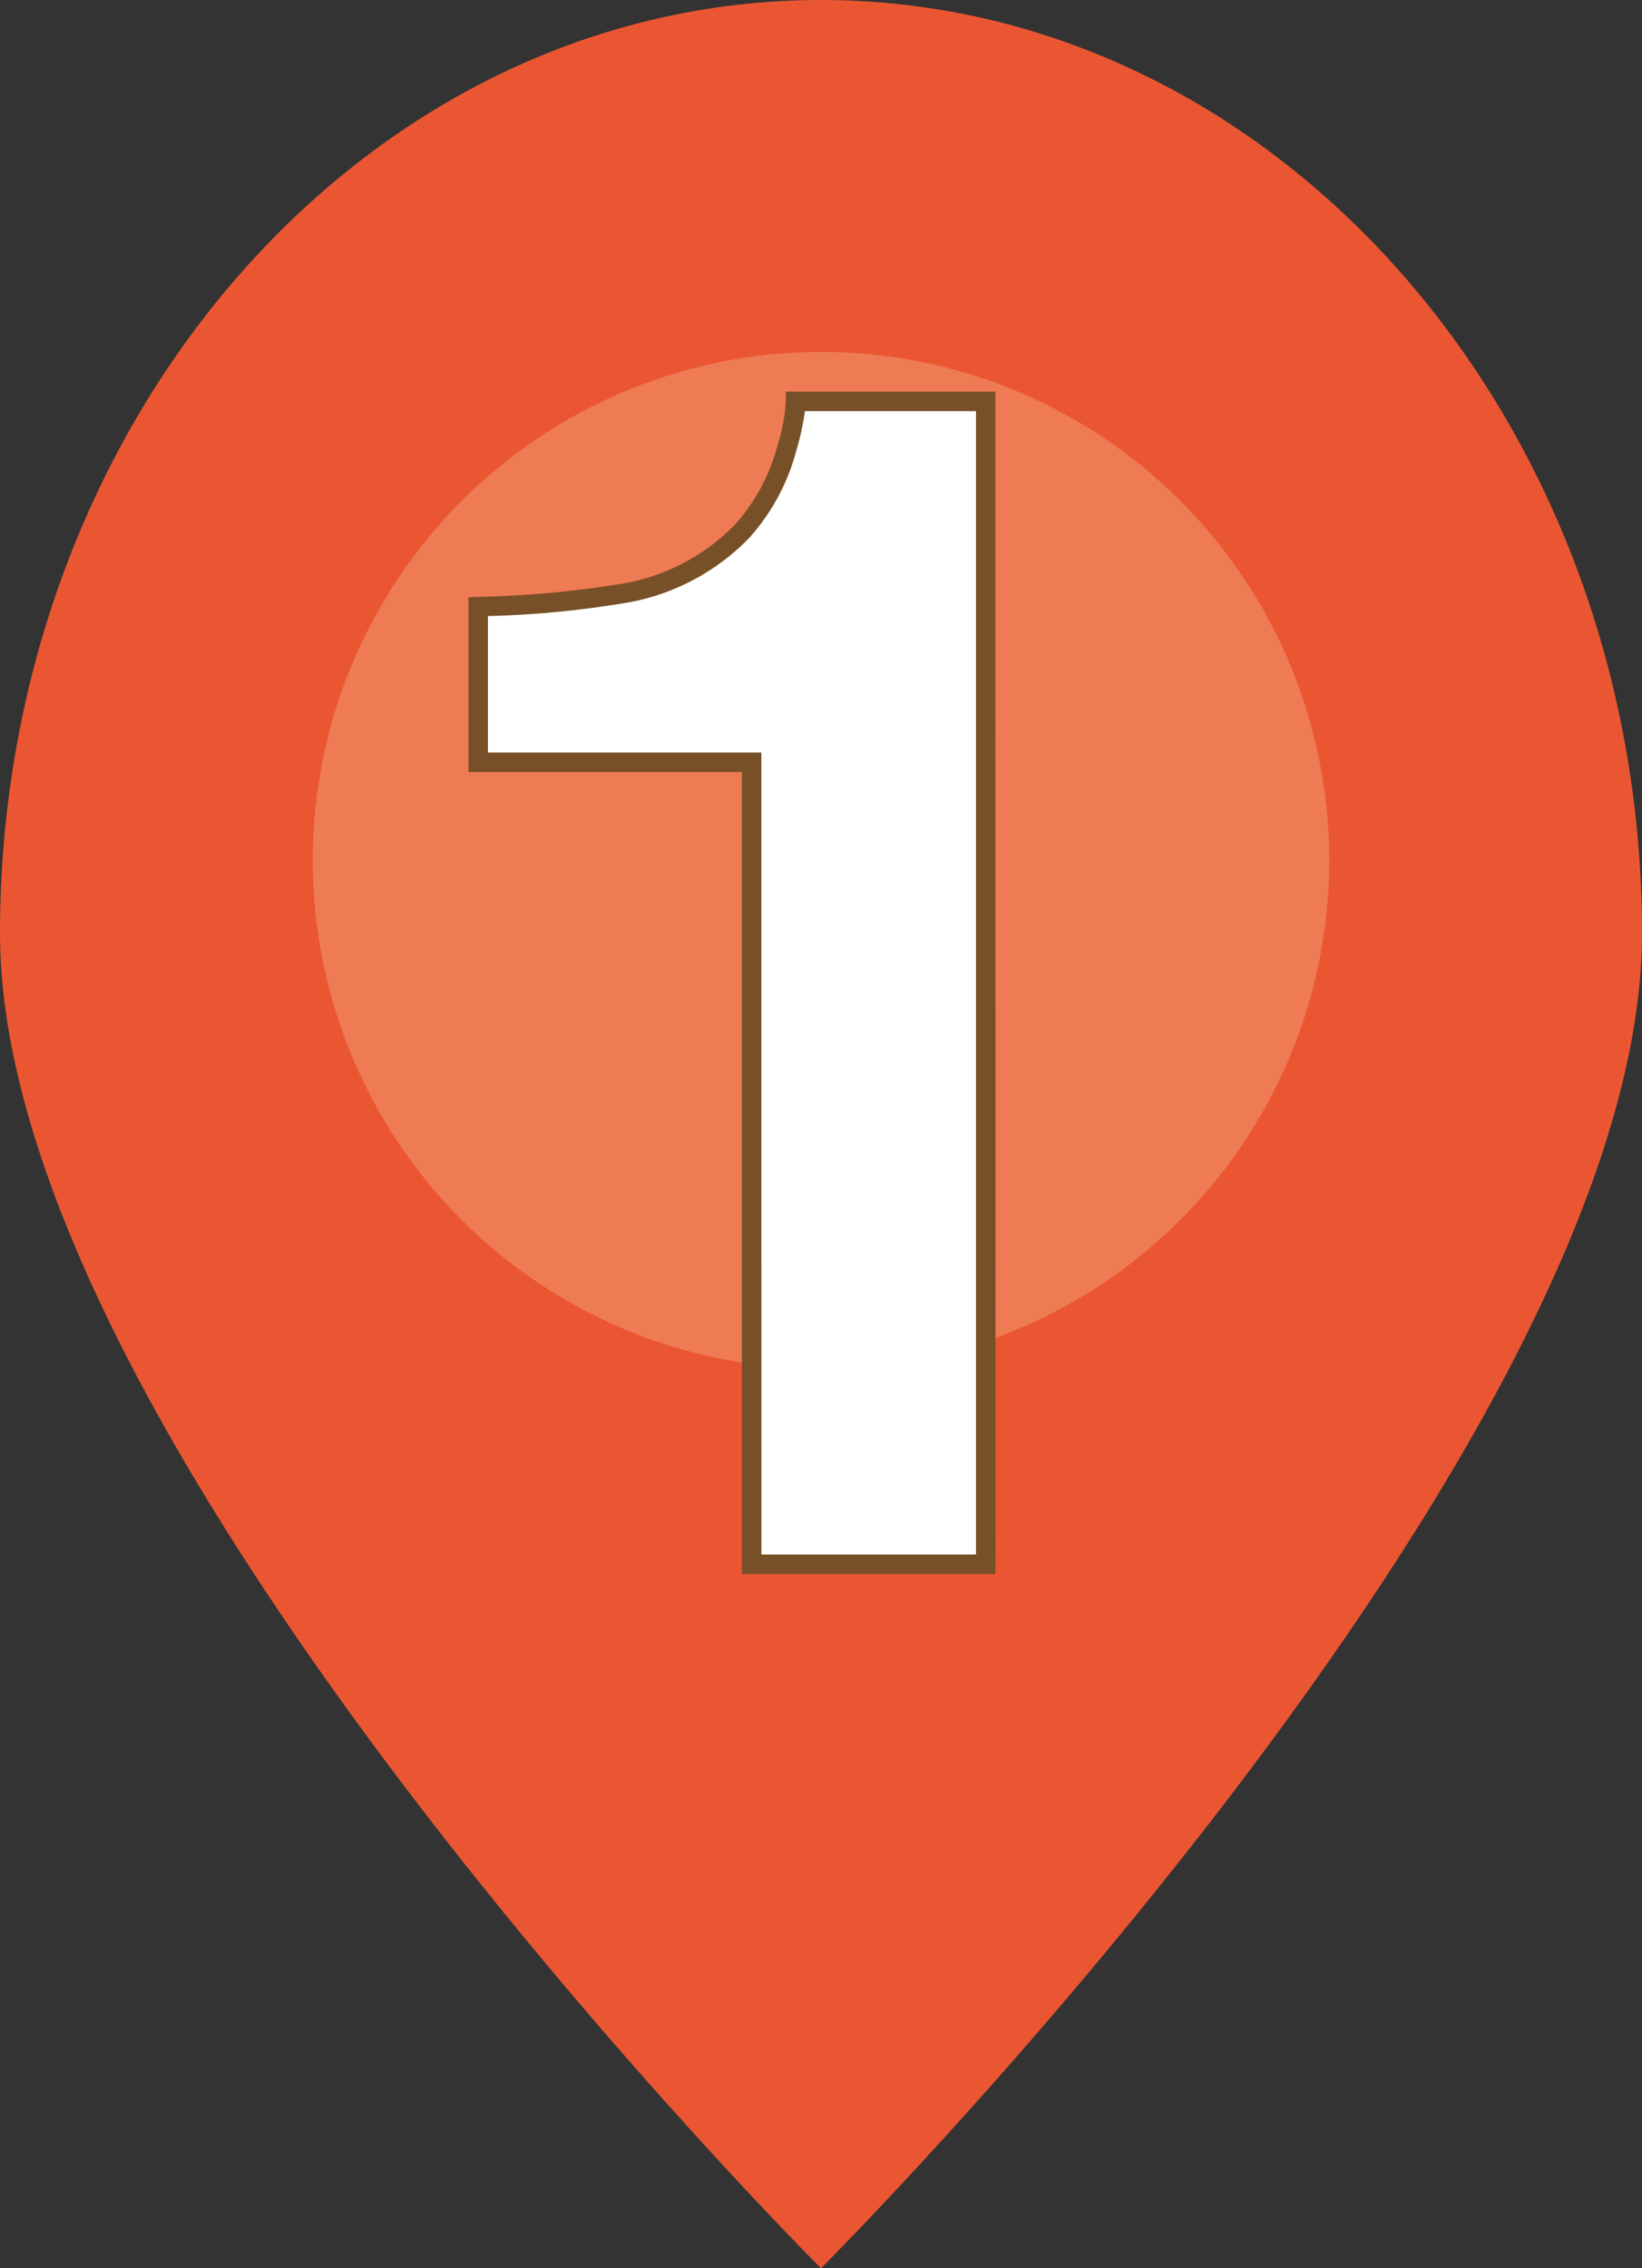 <svg xmlns="http://www.w3.org/2000/svg" width="42" height="58" viewBox="0 0 42 58">
  <rect x="0" y="0" width="42" height="58" fill="#333333" stroke="none"/>
  <g id="icon1" transform="translate(-199 -960)">
    <path id="パス_9166" data-name="パス 9166" d="M21,0C32.6,0,42,10.689,42,23.875S21,58,21,58,0,37.061,0,23.875,9.4,0,21,0Z" transform="translate(199 960)" fill="#eb5632"/>
    <circle id="楕円形_211" data-name="楕円形 211" cx="13" cy="13" r="13" transform="translate(207 969)" fill="#ee7b54"/>
    <path id="パス_9334" data-name="パス 9334" d="M4.214,0H-1.774V-20.508H-8.767v-3.979a25.907,25.907,0,0,0,3.876-.369A5.467,5.467,0,0,0-2.02-26.414,5.132,5.132,0,0,0-.872-28.547a4.9,4.9,0,0,0,.226-1.189h4.86Z" transform="translate(220 1000)" fill="#fff"/>
    <path id="パス_9334_-_アウトライン" data-name="パス 9334 - アウトライン" d="M4.464.25H-2.024V-20.258H-9.017v-4.468l.239-.011A25.847,25.847,0,0,0-4.945-25.1,5.247,5.247,0,0,0-2.2-26.586a4.91,4.91,0,0,0,1.09-2.031A4.7,4.7,0,0,0-.9-29.736v-.25h5.36Zm-5.988-.5H3.964V-29.486H-.412a6.683,6.683,0,0,1-.219,1.007,5.4,5.4,0,0,1-1.208,2.237,5.736,5.736,0,0,1-3,1.631,24.9,24.9,0,0,1-3.68.364v3.49h6.993Z" transform="translate(220 1000)" fill="#785028"/>
  </g>
</svg>
